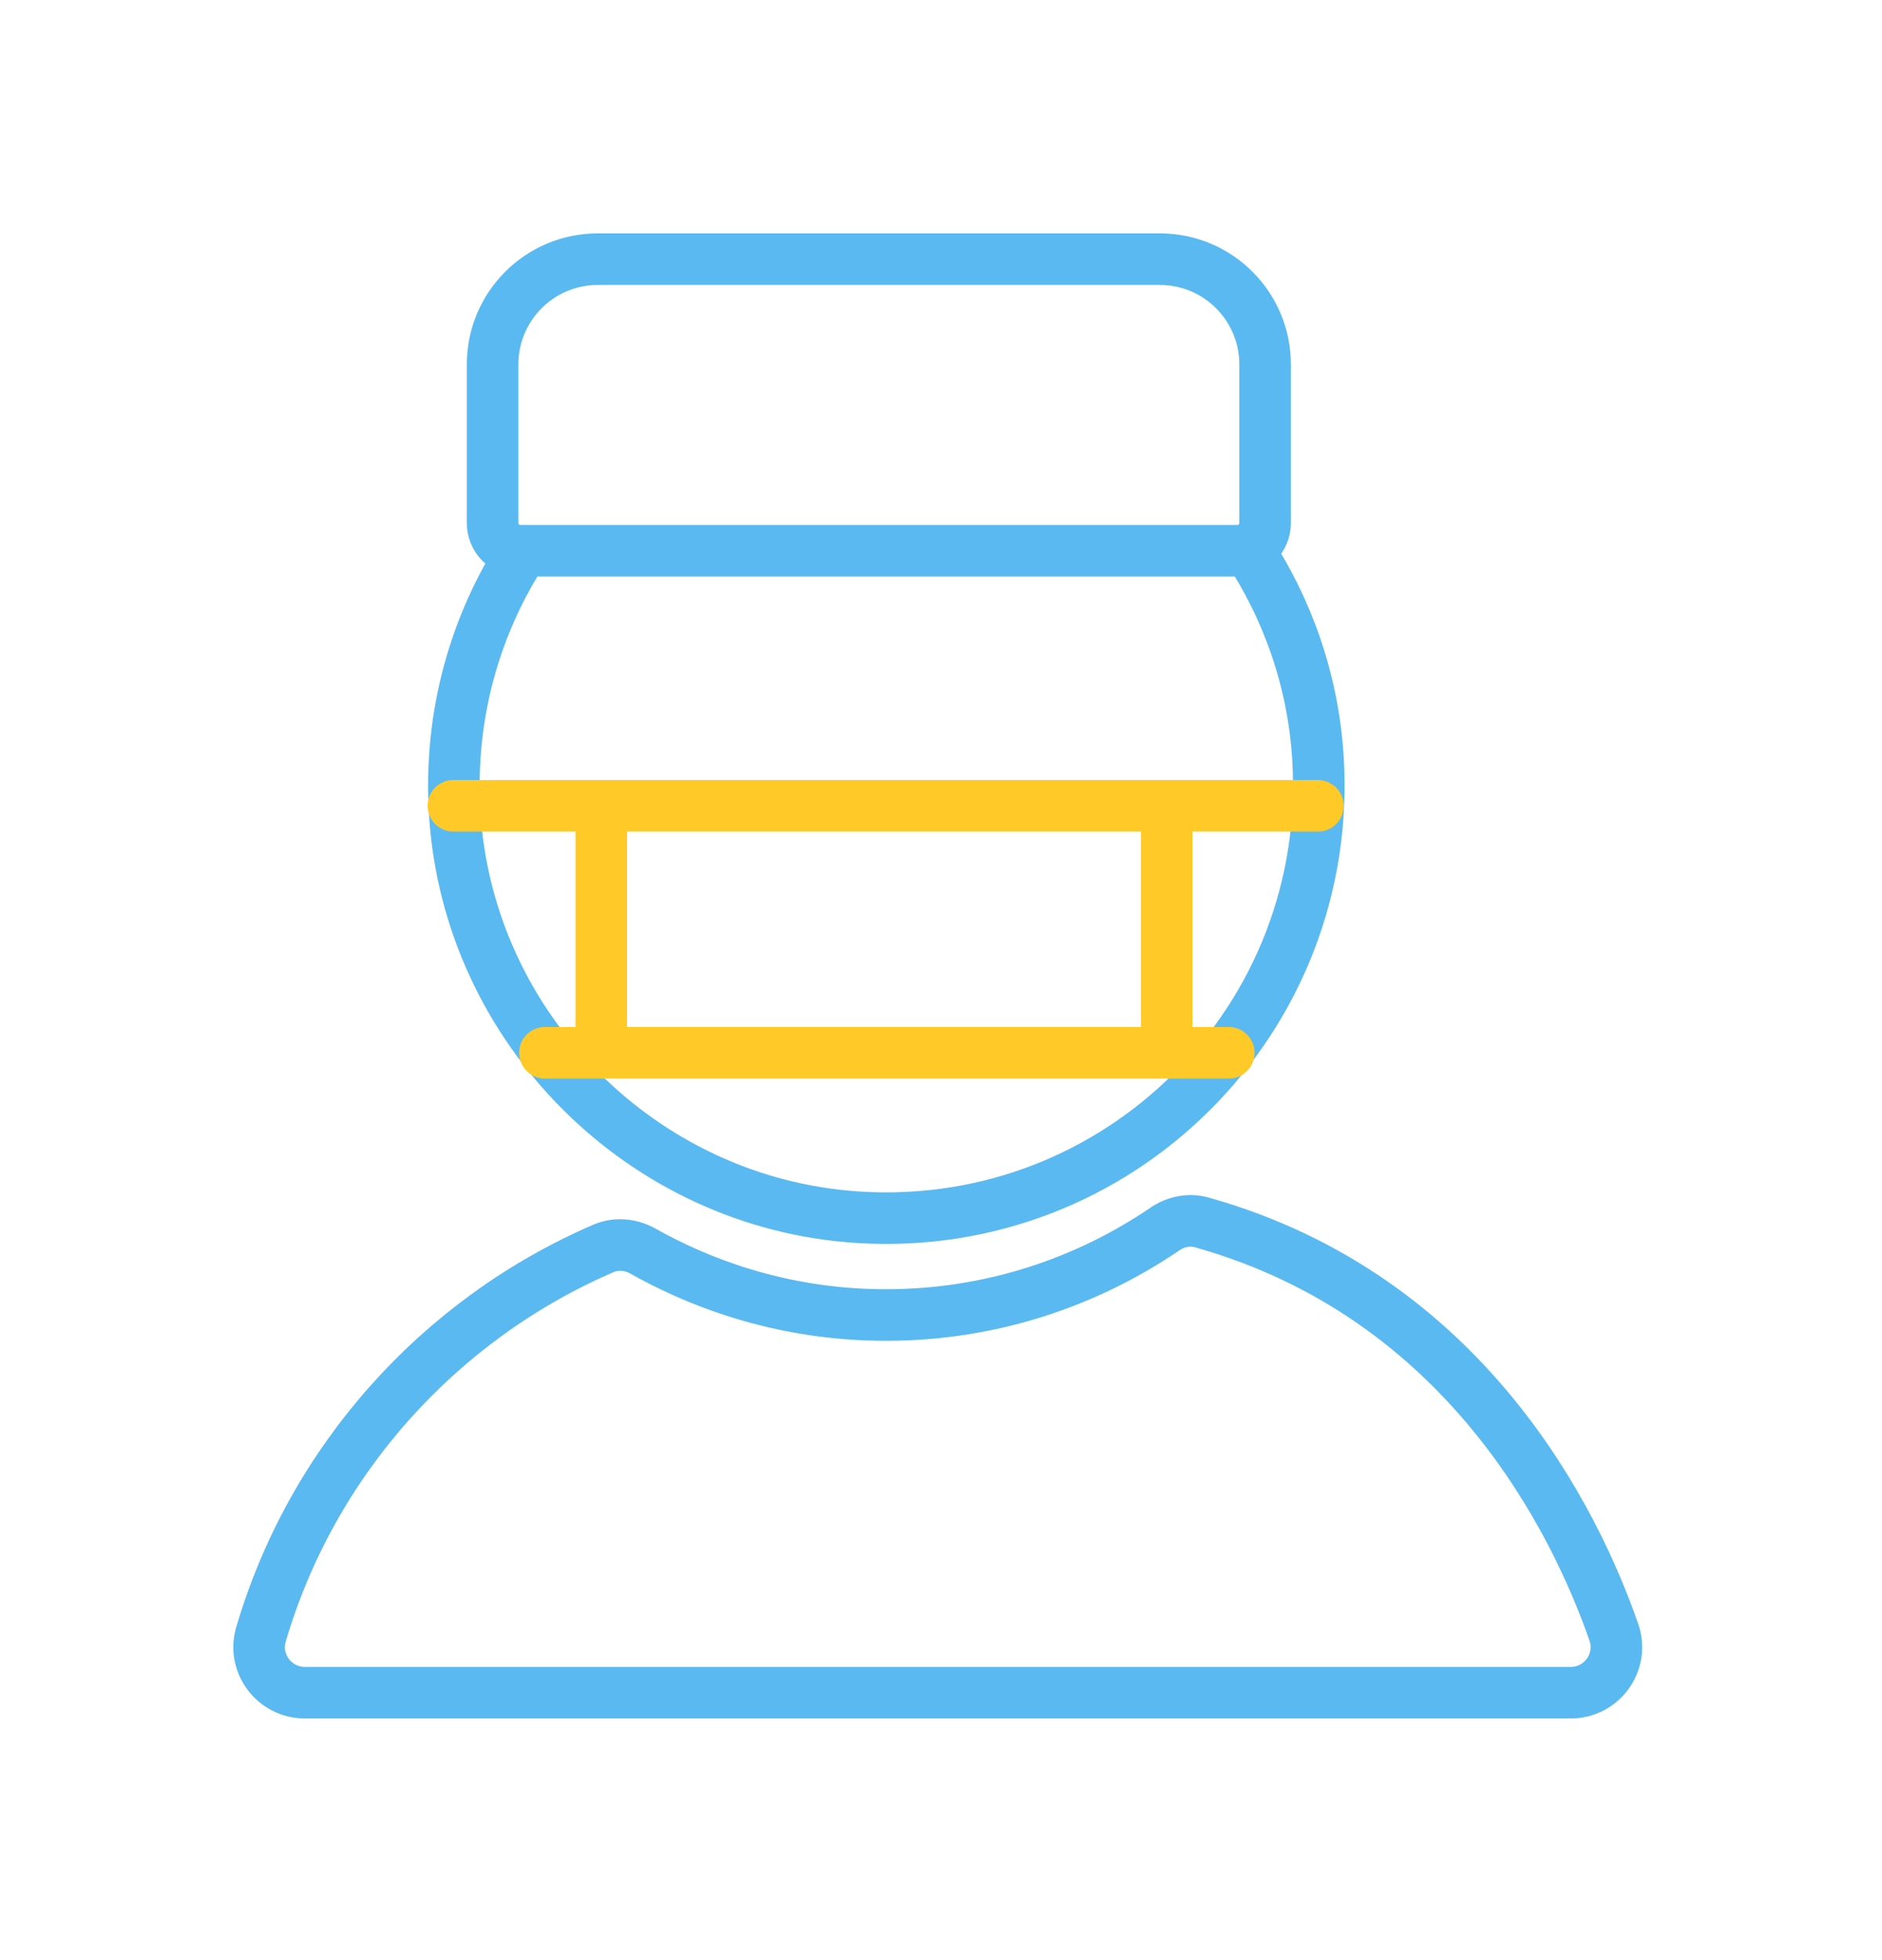 <?xml version="1.0" encoding="UTF-8" standalone="no"?>
<!DOCTYPE svg PUBLIC "-//W3C//DTD SVG 1.1//EN" "http://www.w3.org/Graphics/SVG/1.1/DTD/svg11.dtd">
<svg width="100%" height="100%" viewBox="0 0 73 76" version="1.1" xmlns="http://www.w3.org/2000/svg" xmlns:xlink="http://www.w3.org/1999/xlink" xml:space="preserve" xmlns:serif="http://www.serif.com/" style="fill-rule:evenodd;clip-rule:evenodd;stroke-miterlimit:10;">
    <g transform="matrix(1,0,0,1,-496.46,-620.448)">
        <g transform="matrix(1,0,0,1,543.078,685.948)">
            <path d="M0,-18.095C-0.501,-18.236 -1.03,-18.12 -1.444,-17.831C-4.533,-15.735 -8.249,-14.504 -12.254,-14.504C-15.669,-14.504 -18.871,-15.408 -21.671,-16.978C-22.135,-17.241 -22.701,-17.304 -23.203,-17.091C-29.585,-14.34 -34.519,-8.853 -36.497,-2.111C-36.827,-0.985 -35.966,0.141 -34.793,0.141L14.308,0.141C15.525,0.141 16.38,-1.056 15.98,-2.205C14.501,-6.451 10.27,-15.21 0,-18.095Z" style="fill:none;fill-rule:nonzero;stroke:rgb(90,185,240);stroke-width:2px;"/>
        </g>
        <g transform="matrix(-0.894,0.447,0.447,0.894,549.705,660.456)">
            <path d="M21.079,-31.474C24.091,-29.718 26.594,-27.003 28.079,-23.498C31.344,-15.792 28.314,-6.698 21.079,-2.49C12.307,2.614 1.104,-1.119 -2.855,-10.463C-4.023,-13.222 -4.385,-16.16 -4.036,-18.985" style="fill:none;fill-rule:nonzero;stroke:rgb(90,185,240);stroke-width:2px;"/>
        </g>
        <g transform="matrix(1,0,0,1,544.458,630.498)">
            <path d="M0,11.308L-27.818,11.308C-28.411,11.308 -28.891,10.828 -28.891,10.235L-28.891,4.081C-28.891,1.828 -27.064,0 -24.811,0L-3.008,0C-0.754,0 1.073,1.828 1.073,4.081L1.073,10.235C1.073,10.828 0.592,11.308 0,11.308Z" style="fill:none;fill-rule:nonzero;stroke:rgb(90,185,240);stroke-width:2px;"/>
        </g>
        <g transform="matrix(1,0,0,1,514.046,651.697)">
            <path d="M0,0L33.533,0" style="fill:none;fill-rule:nonzero;stroke:rgb(255,202,40);stroke-width:2px;stroke-linecap:round;"/>
        </g>
        <g transform="matrix(1,0,0,1,517.597,661.275)">
            <path d="M0,0L26.525,0" style="fill:none;fill-rule:nonzero;stroke:rgb(255,202,40);stroke-width:2px;stroke-linecap:round;"/>
        </g>
        <g transform="matrix(0,1,1,0,524.638,656.658)">
            <path d="M-4.855,-4.855L4.855,-4.855" style="fill:none;fill-rule:nonzero;stroke:rgb(255,202,40);stroke-width:2px;"/>
        </g>
        <g transform="matrix(0,1,1,0,546.555,656.645)">
            <path d="M-4.842,-4.842L4.842,-4.842" style="fill:none;fill-rule:nonzero;stroke:rgb(255,202,40);stroke-width:2px;"/>
        </g>
    </g>
</svg>
